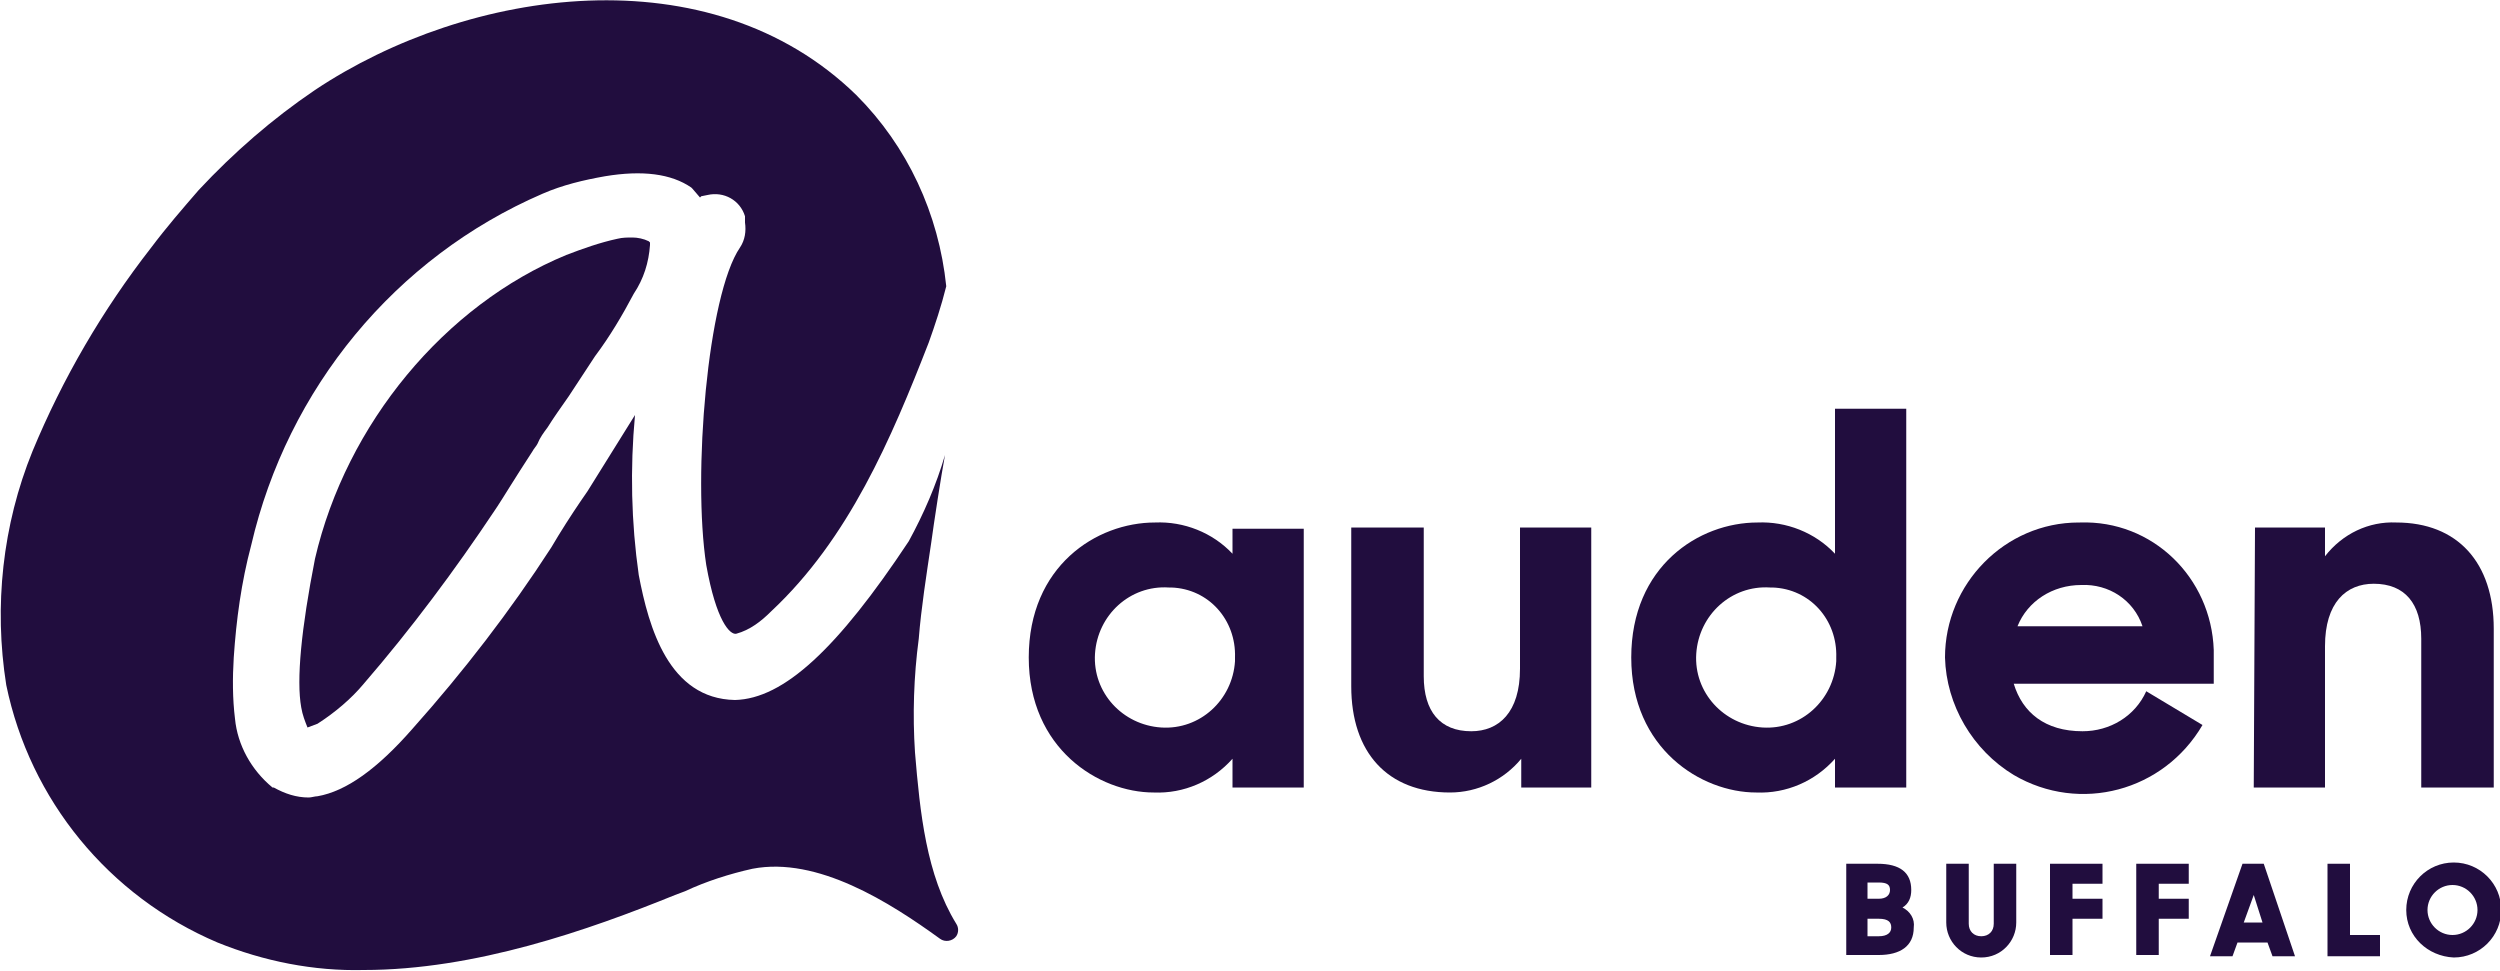 <?xml version="1.0" encoding="utf-8"?>
<!-- Generator: Adobe Illustrator 24.2.0, SVG Export Plug-In . SVG Version: 6.00 Build 0)  -->
<svg version="1.1" id="Layer_1" xmlns="http://www.w3.org/2000/svg" xmlns:xlink="http://www.w3.org/1999/xlink" x="0px" y="0px"
	 viewBox="0 0 200 77.7" style="enable-background:new 0 0 200 77.7;" xml:space="preserve">
<style type="text/css">
	.st0{fill:#210D3E;}
</style>
<g id="Layer_2_1_">
	<g id="Layer_1-2">
		<path class="st0" d="M73.2,60.2c-0.2-3-0.1-6.1,0.3-9.1c0.2-2.5,0.6-5,1-7.7c0.2-1.5,0.8-5.4,1.1-7c-0.7,2.4-1.7,4.7-2.9,6.9
			C67,51.9,62.7,55.9,58.8,56c-5.3-0.1-6.9-5.8-7.7-10c-0.6-4.2-0.7-8.5-0.3-12.8l-3.8,6.1c-0.7,1-1.5,2.2-2.3,3.5l-0.6,1
			c-3.3,5.1-7,9.9-11.1,14.5c-2.8,3.2-5.3,5-7.6,5.4c-0.2,0-0.5,0.1-0.7,0.1c-1,0-1.9-0.3-2.8-0.8L21.8,63c-1.7-1.4-2.8-3.4-3-5.5
			c-0.2-1.6-0.2-3.3-0.1-4.9c0.2-3,0.6-6,1.4-9c2.9-12.5,11.5-23,23.3-28.1c1.6-0.7,3.3-1.1,5-1.4c3-0.5,5.3-0.2,6.9,0.9l0.1,0.1
			l0.6,0.7l0.1-0.1l0.5-0.1c1.3-0.3,2.6,0.4,3,1.7l0,0.2v0.3c0.1,0.7,0,1.4-0.4,2c-2.6,3.8-3.8,18.2-2.7,25.4
			c0.8,4.5,1.9,5.6,2.4,5.5c1.1-0.3,2-1,2.8-1.8l0,0c6.2-5.8,9.6-13.8,12.6-21.5c0.5-1.4,1-2.9,1.4-4.5c-0.6-5.8-3.1-11.2-7.2-15.3
			C56.8-3.8,37.5-1,25.2,7.2c-3.4,2.3-6.5,5-9.3,8c-1.3,1.5-2.6,3-3.8,4.6C8.2,24.8,5,30.3,2.6,36.1C0.2,42-0.5,48.5,0.5,54.8
			C2.4,64,8.7,71.7,17.4,75.4c3.7,1.5,7.7,2.3,11.7,2.2c8.9,0,18-3.2,24.9-6l0.8-0.3c1.7-0.8,3.6-1.4,5.4-1.8c5.2-1,11,2.7,15,5.6
			c0.4,0.3,1,0.2,1.3-0.2c0.2-0.3,0.2-0.7,0-1C74.1,70,73.6,65,73.2,60.2z"/>
		<path class="st0" d="M49.4,19.1c-1.4,0.3-2.8,0.8-4.1,1.3c-9.7,4-17.6,13.5-20.1,24.3c-1.1,5.6-1.5,9.7-1.1,11.9
			c0.1,0.6,0.3,1.1,0.5,1.6l0.8-0.3c1.4-0.9,2.7-2,3.7-3.2c3.8-4.4,7.3-9.1,10.5-13.9l0.2-0.3c0.4-0.6,1.3-2.1,2.8-4.4
			c0.1-0.2,0.3-0.4,0.4-0.6c0.2-0.5,0.5-0.9,0.8-1.3c0.5-0.8,1-1.5,1.7-2.5v0l2.1-3.2c1.2-1.6,2.2-3.3,3.1-5l0,0
			c0.8-1.2,1.2-2.5,1.3-3.9v-0.2l0,0l-0.1-0.1C51.5,19.1,51,19,50.6,19C50.2,19,49.8,19,49.4,19.1z"/>
		<g>
			<path class="st0" d="M82.3,52.6c0-7.3,5.4-10.8,10.1-10.8c2.3-0.1,4.6,0.8,6.2,2.5v-2h5.7V63h-5.7v-2.3c-1.6,1.8-3.9,2.8-6.3,2.7
				C87.9,63.4,82.3,59.9,82.3,52.6z M98.8,52.6c0.1-3-2.1-5.5-5.1-5.6c-0.1,0-0.2,0-0.2,0c-3.1-0.2-5.7,2.2-5.9,5.3
				c-0.2,3.1,2.2,5.7,5.3,5.9c3.1,0.2,5.7-2.2,5.9-5.3C98.8,52.8,98.8,52.7,98.8,52.6L98.8,52.6z"/>
			<path class="st0" d="M108.1,54.9V42.2h5.8v11.9c0,2.8,1.3,4.4,3.8,4.4c2.2,0,3.9-1.5,3.9-5V42.2h5.7V63h-5.6v-2.3
				c-1.4,1.7-3.5,2.7-5.7,2.7C111,63.4,108.1,60.2,108.1,54.9z"/>
			<path class="st0" d="M130.5,52.6c0-7.3,5.4-10.8,10.1-10.8c2.3-0.1,4.6,0.8,6.2,2.5V32.7h5.7V63h-5.7v-2.3
				c-1.6,1.8-3.9,2.8-6.3,2.7C136.1,63.4,130.5,59.9,130.5,52.6z M146.9,52.6c0.1-3-2.1-5.5-5.1-5.6c-0.1,0-0.2,0-0.2,0
				c-3.1-0.2-5.7,2.2-5.9,5.3c-0.2,3.1,2.2,5.7,5.3,5.9c3.1,0.2,5.7-2.2,5.9-5.3C146.9,52.8,146.9,52.7,146.9,52.6L146.9,52.6z"/>
			<path class="st0" d="M155.6,52.6c0-5.9,4.8-10.8,10.7-10.8c0,0,0,0,0.1,0c5.8-0.2,10.5,4.4,10.7,10.2c0,0.2,0,0.4,0,0.6v2.1h-16
				c0.7,2.3,2.5,3.8,5.5,3.8c2.2,0,4.2-1.2,5.1-3.2l4.5,2.7c-3.1,5.3-9.8,7.1-15.1,4C157.8,60,155.7,56.4,155.6,52.6L155.6,52.6z
				 M161.4,50.1h10c-0.7-2.1-2.7-3.4-4.9-3.3C164.2,46.8,162.2,48.1,161.4,50.1z"/>
			<path class="st0" d="M180.4,42.2h5.6v2.3c1.4-1.8,3.5-2.8,5.7-2.7c4.9,0,7.8,3.2,7.8,8.5V63h-5.8V51.1c0-2.8-1.3-4.4-3.8-4.4
				c-2.2,0-3.9,1.5-3.9,5V63h-5.7L180.4,42.2z"/>
		</g>
		<path class="st0" d="M147.7,69.1h2.5c1.8,0,2.7,0.7,2.7,2.1c0,0.6-0.2,1.1-0.7,1.4c0.6,0.3,1,0.9,0.9,1.6c0,1.5-1.1,2.2-2.8,2.2
			h-2.6L147.7,69.1z M149.4,70.6v1.3h0.9c0.6,0,0.9-0.3,0.9-0.7s-0.2-0.6-0.9-0.6H149.4z M149.4,73.5v1.4h0.9c0.7,0,1-0.3,1-0.7
			s-0.2-0.7-1-0.7H149.4z"/>
		<path class="st0" d="M155.7,73.8v-4.7h1.8v4.8c0,0.6,0.4,1,1,1s1-0.4,1-1v-4.8h1.8v4.7c0,1.5-1.2,2.8-2.8,2.8
			S155.7,75.3,155.7,73.8L155.7,73.8z"/>
		<path class="st0" d="M164,69.1h4.2v1.6h-2.4v1.2h2.4v1.6h-2.4v2.9H164V69.1z"/>
		<path class="st0" d="M170.9,69.1h4.2v1.6h-2.4v1.2h2.4v1.6h-2.4v2.9h-1.8V69.1z"/>
		<path class="st0" d="M179.4,69.1h1.7l2.5,7.4h-1.8l-0.4-1.1H179l-0.4,1.1h-1.8L179.4,69.1z M179.5,73.8h1.5l-0.7-2.2L179.5,73.8z"
			/>
		<path class="st0" d="M186.2,69.1h1.8v5.7h2.4v1.7h-4.2L186.2,69.1z"/>
		<path class="st0" d="M192.5,72.8c0-2.1,1.7-3.8,3.8-3.8c2.1,0,3.8,1.7,3.8,3.8c0,2.1-1.7,3.8-3.8,3.8
			C194.2,76.5,192.5,74.9,192.5,72.8C192.5,72.8,192.5,72.8,192.5,72.8z M198.2,72.8c0-1.1-0.9-2-2-2s-2,0.9-2,2s0.9,2,2,2
			S198.2,73.9,198.2,72.8z"/>
	</g>
</g>
</svg>
